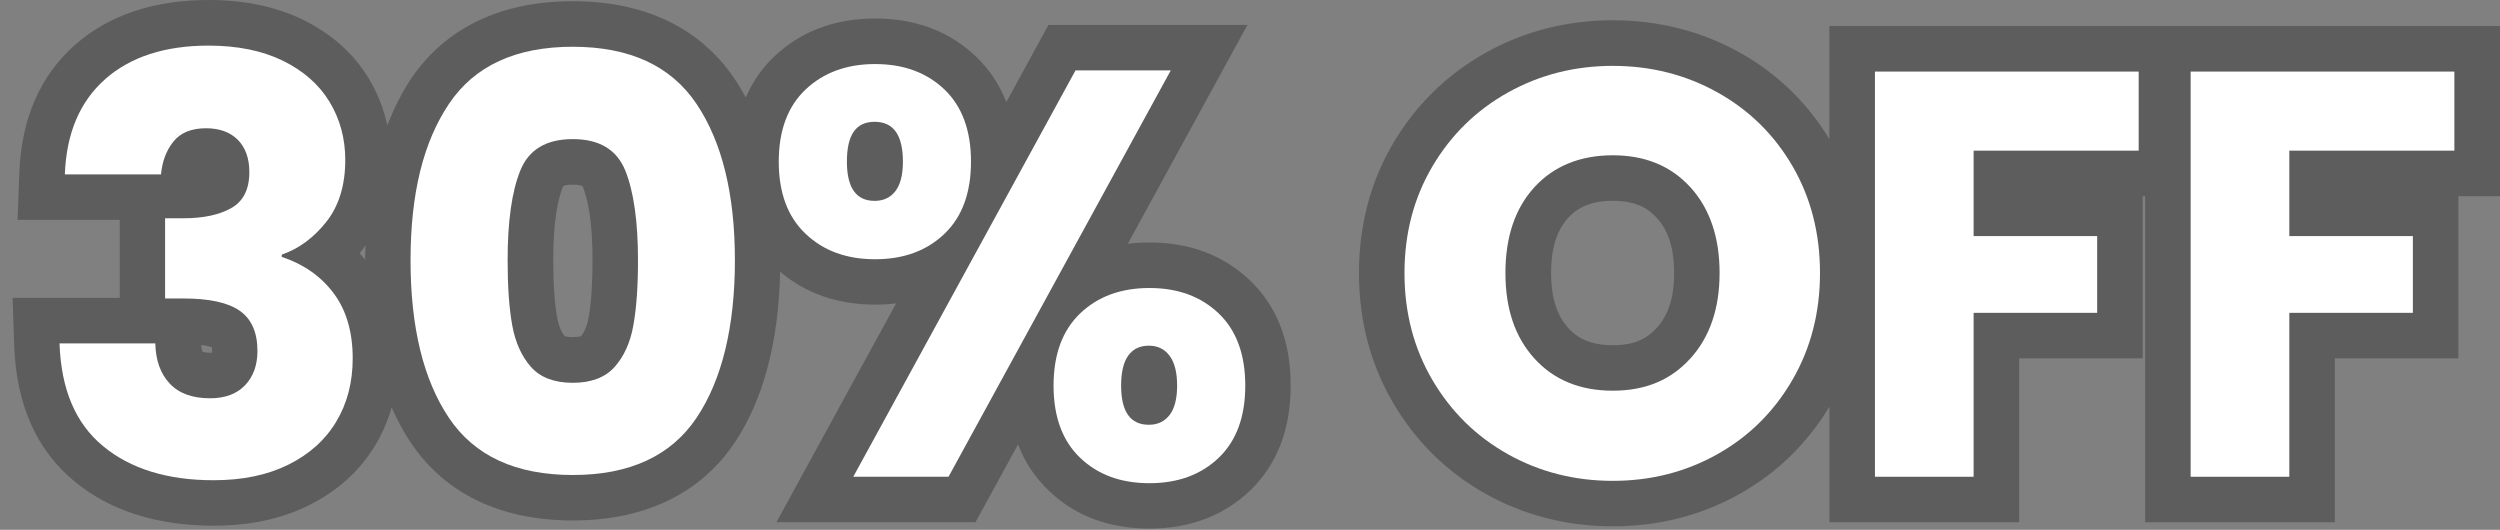 <svg width="151" height="32" viewBox="0 0 151 32" fill="none" xmlns="http://www.w3.org/2000/svg">
<rect x="0" y="0" width="151" height="32" fill="#808080" stroke="none"/>
<path d="M69.421 14.645C68.972 14.645 68.541 14.673 68.119 14.723L75.348 1.504H63.329L60.781 6.165C60.373 5.111 59.758 4.19 58.947 3.415C57.352 1.893 55.307 1.118 52.864 1.118C50.421 1.118 48.377 1.889 46.772 3.406C46.025 4.112 45.452 4.946 45.044 5.89C44.829 5.491 44.604 5.106 44.357 4.744C42.926 2.613 40.071 0.073 34.598 0.073C29.125 0.073 26.269 2.613 24.839 4.74C24.266 5.592 23.794 6.546 23.395 7.573C23.175 6.555 22.794 5.592 22.249 4.698C21.332 3.204 19.998 2.021 18.279 1.183C16.666 0.399 14.754 0 12.595 0C9.295 0 6.581 0.912 4.537 2.704C2.424 4.57 1.291 7.169 1.168 10.428L1.062 13.279H7.232V17.992H0.76L0.856 20.834C0.975 24.409 2.199 27.178 4.486 29.066C6.645 30.849 9.483 31.752 12.912 31.752C15.075 31.752 17.005 31.34 18.646 30.524C20.388 29.662 21.745 28.434 22.675 26.88C23.101 26.169 23.427 25.408 23.656 24.606C23.995 25.381 24.385 26.105 24.834 26.77C26.264 28.901 29.12 31.436 34.593 31.436C40.066 31.436 42.922 28.896 44.352 26.77C46.103 24.161 47.029 20.673 47.121 16.415C48.67 17.726 50.595 18.399 52.86 18.399C53.295 18.399 53.717 18.377 54.125 18.326L46.896 31.541H58.919L61.491 26.843C61.899 27.916 62.518 28.846 63.338 29.63C64.929 31.156 66.978 31.927 69.421 31.927C71.864 31.927 73.913 31.152 75.504 29.63C77.131 28.071 77.956 25.94 77.956 23.286C77.956 20.632 77.131 18.5 75.504 16.942C73.909 15.42 71.864 14.645 69.421 14.645ZM12.247 21.255C12.21 21.196 12.169 21.063 12.151 20.834C12.485 20.875 12.687 20.934 12.802 20.976C12.806 21.031 12.815 21.104 12.815 21.2C12.815 21.241 12.815 21.278 12.815 21.306C12.788 21.306 12.751 21.306 12.71 21.306C12.444 21.306 12.306 21.274 12.252 21.255H12.247ZM33.974 11.331C33.997 11.272 34.02 11.24 34.02 11.235C34.052 11.221 34.213 11.152 34.598 11.152C34.983 11.152 35.157 11.226 35.166 11.226C35.166 11.226 35.194 11.262 35.221 11.331C35.478 11.973 35.789 13.257 35.789 15.723C35.789 17.134 35.712 18.29 35.556 19.156C35.464 19.665 35.308 20.05 35.097 20.302C35.042 20.325 34.882 20.361 34.602 20.361C34.323 20.361 34.167 20.325 34.107 20.302C33.892 20.05 33.74 19.665 33.649 19.156C33.493 18.294 33.415 17.139 33.415 15.723C33.415 13.252 33.722 11.973 33.983 11.331H33.974ZM21.864 15.117C21.937 15.021 22.006 14.925 22.075 14.824C22.066 15.113 22.052 15.393 22.052 15.686C21.942 15.553 21.836 15.415 21.722 15.292C21.772 15.232 21.818 15.172 21.864 15.113V15.117Z" fill="black" fill-opacity="0.27"/>
<path d="M131.927 1.572H110.493V8.402C109.154 6.197 107.339 4.437 105.084 3.177C102.76 1.884 100.179 1.224 97.419 1.224C94.66 1.224 92.075 1.879 89.751 3.177C87.413 4.483 85.529 6.321 84.154 8.641C82.779 10.969 82.082 13.609 82.082 16.488C82.082 19.367 82.779 22.012 84.154 24.349C85.529 26.687 87.413 28.534 89.751 29.836C92.075 31.133 94.651 31.789 97.419 31.789C100.188 31.789 102.764 31.129 105.075 29.832C107.33 28.567 109.15 26.793 110.497 24.565V31.546H121.957V21.645H129.419V11.849H129.566V31.546H141.026V21.645H148.488V11.849H151V1.572H131.931H131.927ZM100.064 19.807C99.413 20.531 98.598 20.852 97.419 20.852C95.852 20.852 95.132 20.261 94.729 19.816C94.028 19.046 93.684 17.955 93.684 16.488C93.684 15.021 94.023 13.912 94.72 13.156C95.123 12.716 95.847 12.129 97.419 12.129C98.992 12.129 99.67 12.72 100.074 13.165C100.775 13.939 101.119 15.026 101.119 16.493C101.119 17.959 100.775 19.023 100.064 19.811V19.807Z" fill="black" fill-opacity="0.27"/>
<path d="M6.355 4.776C7.891 3.429 9.967 2.755 12.594 2.755C14.336 2.755 15.83 3.057 17.072 3.662C18.314 4.268 19.259 5.093 19.896 6.138C20.533 7.183 20.854 8.356 20.854 9.658C20.854 11.194 20.469 12.441 19.703 13.408C18.938 14.37 18.039 15.03 17.017 15.379V15.516C18.342 15.956 19.387 16.69 20.152 17.712C20.918 18.734 21.303 20.05 21.303 21.649C21.303 23.089 20.973 24.363 20.308 25.468C19.648 26.573 18.681 27.439 17.416 28.067C16.151 28.695 14.643 29.006 12.901 29.006C10.114 29.006 7.886 28.319 6.227 26.948C4.563 25.578 3.687 23.511 3.596 20.742H9.381C9.403 21.764 9.692 22.571 10.251 23.167C10.811 23.763 11.622 24.056 12.69 24.056C13.598 24.056 14.299 23.795 14.799 23.272C15.298 22.75 15.55 22.057 15.55 21.2C15.55 20.086 15.197 19.275 14.487 18.775C13.776 18.276 12.644 18.028 11.086 18.028H9.972V13.183H11.086C12.273 13.183 13.231 12.981 13.96 12.573C14.693 12.165 15.06 11.441 15.06 10.396C15.06 9.557 14.826 8.911 14.363 8.443C13.9 7.98 13.258 7.747 12.447 7.747C11.562 7.747 10.907 8.013 10.476 8.549C10.045 9.085 9.798 9.745 9.724 10.534H3.917C4.008 8.049 4.824 6.129 6.355 4.781V4.776Z" fill="white"/>
<path d="M27.116 6.275C28.661 3.974 31.155 2.824 34.593 2.824C38.03 2.824 40.524 3.974 42.069 6.275C43.614 8.576 44.388 11.725 44.388 15.723C44.388 19.72 43.614 22.938 42.069 25.239C40.524 27.54 38.03 28.69 34.593 28.69C31.155 28.69 28.661 27.54 27.116 25.239C25.572 22.938 24.797 19.765 24.797 15.723C24.797 11.68 25.572 8.576 27.116 6.275ZM37.769 10.304C37.256 9.039 36.202 8.402 34.597 8.402C32.993 8.402 31.934 9.035 31.425 10.304C30.912 11.57 30.66 13.38 30.66 15.727C30.66 17.308 30.751 18.615 30.939 19.651C31.127 20.687 31.503 21.521 32.071 22.163C32.64 22.805 33.483 23.121 34.597 23.121C35.711 23.121 36.554 22.8 37.123 22.163C37.691 21.526 38.072 20.687 38.255 19.651C38.443 18.615 38.535 17.308 38.535 15.727C38.535 13.38 38.278 11.574 37.769 10.304Z" fill="white"/>
<path d="M48.66 5.404C49.742 4.382 51.14 3.869 52.859 3.869C54.578 3.869 55.971 4.382 57.044 5.404C58.112 6.427 58.648 7.88 58.648 9.764C58.648 11.648 58.112 13.101 57.044 14.123C55.976 15.145 54.582 15.658 52.859 15.658C51.135 15.658 49.737 15.15 48.66 14.123C47.578 13.101 47.037 11.648 47.037 9.764C47.037 7.88 47.578 6.427 48.66 5.404ZM51.153 9.764C51.153 11.345 51.713 12.133 52.827 12.133C53.363 12.133 53.78 11.936 54.083 11.542C54.385 11.148 54.536 10.557 54.536 9.764C54.536 8.159 53.968 7.357 52.827 7.357C51.685 7.357 51.153 8.159 51.153 9.764ZM70.713 4.254L57.291 28.796H51.538L64.96 4.254H70.713ZM65.24 18.931C66.308 17.909 67.701 17.396 69.425 17.396C71.148 17.396 72.537 17.909 73.61 18.931C74.678 19.953 75.214 21.407 75.214 23.291C75.214 25.174 74.678 26.628 73.61 27.65C72.542 28.672 71.144 29.185 69.425 29.185C67.706 29.185 66.312 28.677 65.24 27.65C64.171 26.628 63.635 25.174 63.635 23.291C63.635 21.407 64.171 19.958 65.24 18.931ZM68.15 21.475C67.862 21.869 67.715 22.475 67.715 23.286C67.715 24.867 68.274 25.656 69.388 25.656C69.924 25.656 70.341 25.459 70.644 25.064C70.946 24.67 71.098 24.079 71.098 23.286C71.098 22.493 70.946 21.897 70.644 21.489C70.341 21.081 69.924 20.879 69.388 20.879C68.852 20.879 68.439 21.076 68.15 21.471V21.475Z" fill="white"/>
<path d="M91.088 27.439C89.172 26.371 87.65 24.877 86.522 22.96C85.395 21.044 84.831 18.885 84.831 16.493C84.831 14.1 85.395 11.95 86.522 10.043C87.65 8.136 89.172 6.651 91.088 5.583C93.004 4.515 95.113 3.979 97.414 3.979C99.715 3.979 101.823 4.515 103.739 5.583C105.655 6.651 107.168 8.141 108.273 10.043C109.378 11.95 109.928 14.1 109.928 16.493C109.928 18.885 109.368 21.044 108.254 22.96C107.141 24.877 105.628 26.371 103.721 27.439C101.814 28.507 99.71 29.043 97.409 29.043C95.108 29.043 92.999 28.507 91.083 27.439H91.088ZM102.103 21.649C103.276 20.348 103.863 18.629 103.863 16.488C103.863 14.347 103.276 12.601 102.103 11.313C100.93 10.025 99.366 9.379 97.414 9.379C95.461 9.379 93.861 10.02 92.688 11.295C91.514 12.573 90.928 14.306 90.928 16.488C90.928 18.67 91.514 20.375 92.688 21.663C93.861 22.951 95.438 23.598 97.414 23.598C99.389 23.598 100.93 22.947 102.103 21.645V21.649Z" fill="white"/>
<path d="M129.176 4.323V9.099H119.206V14.26H126.669V18.895H119.206V28.796H113.247V4.323H129.181H129.176Z" fill="white"/>
<path d="M148.244 4.323V9.099H138.274V14.26H145.737V18.895H138.274V28.796H132.315V4.323H148.249H148.244Z" fill="white"/>
</svg>
